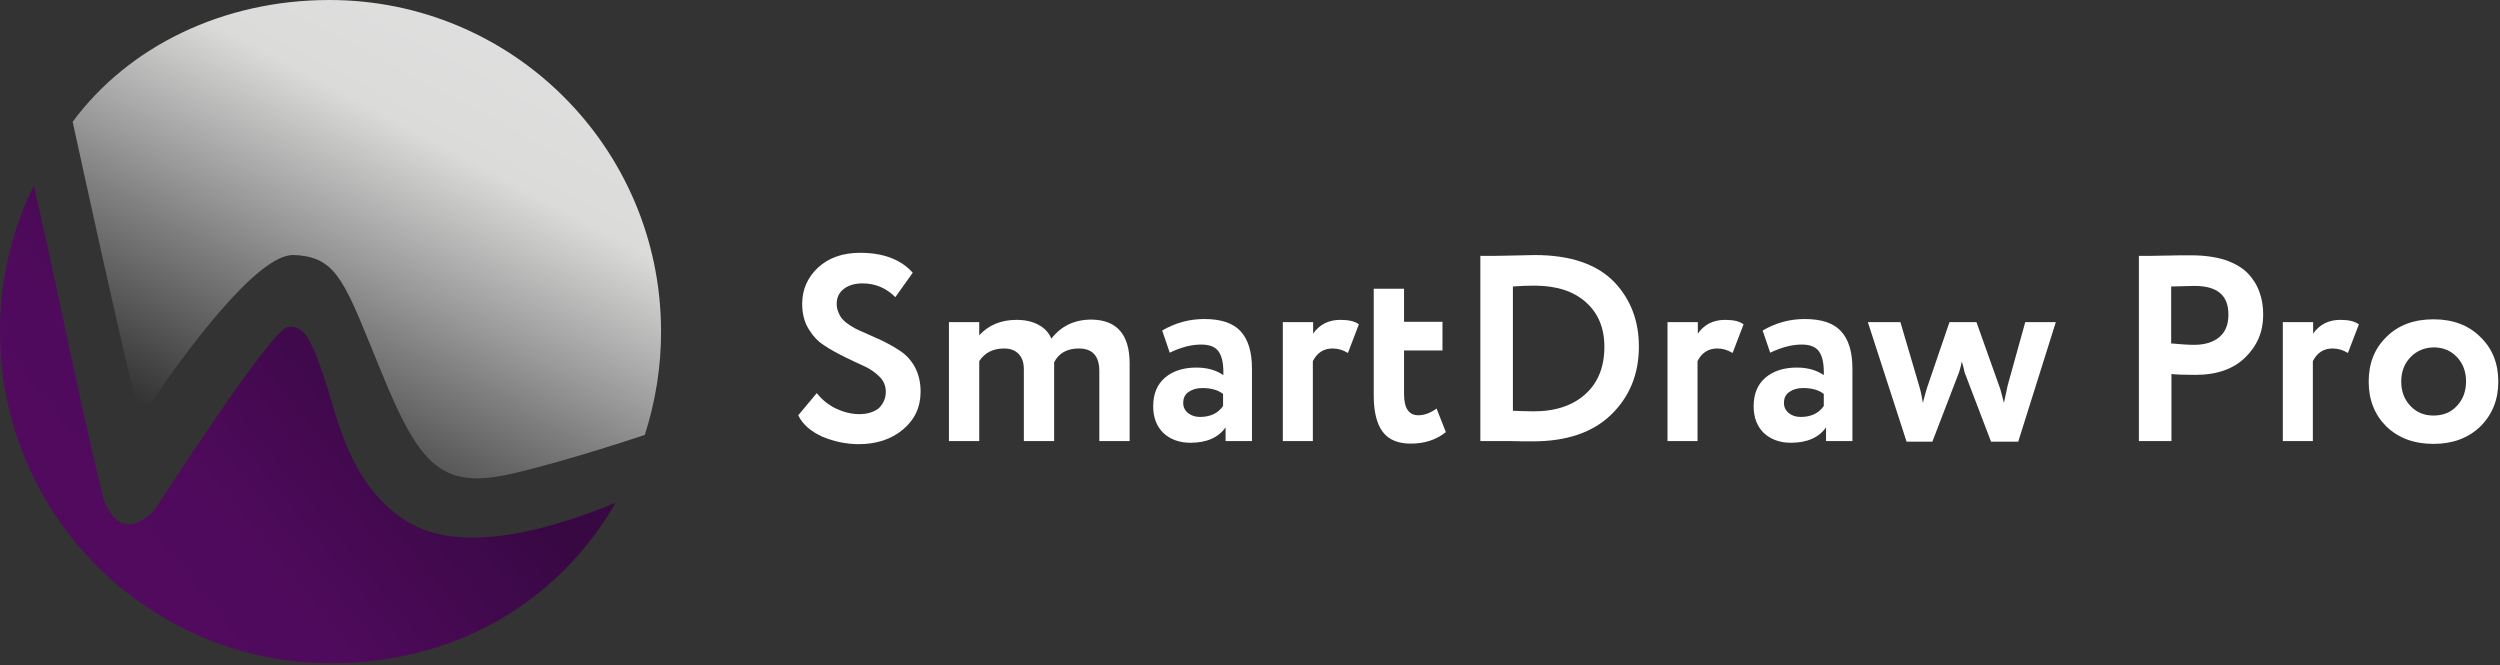 <?xml version="1.0" encoding="UTF-8"?> <svg xmlns="http://www.w3.org/2000/svg" width="891" height="237" viewBox="0 0 891 237" fill="none"><rect x="0" y="0" width="891" height="237" fill="#333333" stroke="none"/><path d="M219.4 179.2C199 214.7 162 236.4 118.2 236.4C52.9 236.4 0 183.5 0 118.2C0 99.5 4.3 81.8 12.1 66.1C13.9 74.1 19.1 97.4 21.9 110.9C25.5 128.1 35.7 174.5 37.1 178.3C43.5 195.3 55.1 181.7 55.1 181.7C55.1 181.7 96.3 117.8 102.4 116.6C108.6 115.4 111.3 122.1 115.8 135.4C120.3 148.8 124.7 173.7 145.7 186.2C168.6 199.9 208.2 183.7 219.4 179.2Z" fill="url(#paint0_linear_60_20)"></path><path d="M235.6 117.5C235.7 130.6 233.6 143.2 229.8 155C229.8 155 201.6 164.5 182.1 168.9C157.6 174.5 149.6 166 136.3 133.5C122.9 101 120.7 91.5 104.7 90.9C91.5 90.3 64.4 127.9 54.1 143.2C52.5 145.5 48.9 144.9 48.2 142.2C42.6 120.1 27.7 51.7 25.9 43.4C45.8 16.5 79.5 0 117.4 0C182.5 0 235.2 52.4 235.6 117.5Z" fill="url(#paint1_linear_60_20)"></path><path d="M315.7 139.6C315.7 137.6 315 135.8 313.5 134.3C312 132.8 310.2 131.5 308 130.5C305.8 129.5 303.4 128.4 300.8 127.1C298.2 125.8 295.8 124.5 293.6 123C291.4 121.6 289.6 119.6 288.1 117.1C286.6 114.6 285.9 111.6 285.9 108.3C285.9 103.2 287.8 98.9 291.5 95.4C295.3 91.9 300.3 90.1 306.5 90.1C314.9 90.1 321.1 92.5 325.3 97.2L319.1 105.9C315.8 102.6 311.9 101 307.4 101C304.6 101 302.3 101.7 300.7 103C299 104.3 298.2 106.1 298.2 108.3C298.2 109.4 298.4 110.5 298.9 111.5C299.3 112.5 299.8 113.3 300.4 113.9C300.9 114.5 301.8 115.2 303 116C304.2 116.8 305.2 117.3 305.9 117.6C306.6 117.9 307.8 118.5 309.5 119.2C311.2 120 312.4 120.5 313.1 120.8C315.9 122.1 318.3 123.4 320.4 124.8C322.7 126.2 324.6 128.2 326 130.7C327.4 133.3 328.1 136.2 328.1 139.6C328.1 145.1 326 149.6 321.8 153.1C317.6 156.6 312.3 158.3 306.1 158.3C301.7 158.3 297.3 157.4 293 155.6C288.9 153.7 286 151.2 284.5 148L291.1 140.1C292.9 142.4 295.1 144.2 297.9 145.6C300.7 146.9 303.5 147.6 306.2 147.6C309.1 147.6 311.4 146.9 313.2 145.5C314.8 143.9 315.7 142 315.7 139.6Z" fill="white"></path><path d="M402.599 129.5V157.2H391.799V132.3C391.799 126.9 389.399 124.2 384.499 124.2C380.399 124.2 377.399 125.8 375.699 129.1C375.699 129.2 375.699 129.7 375.699 130.6C375.699 131.4 375.699 132 375.699 132.2V157.2H364.899V131.6C364.899 129.3 364.299 127.5 363.099 126.2C361.899 124.9 360.099 124.2 357.899 124.2C353.899 124.2 350.999 125.7 348.999 128.7V157.2H338.199V114.8H348.999V119.5C352.299 115.9 356.699 114 362.299 114C365.399 114 367.999 114.6 370.199 115.8C372.399 117 373.899 118.7 374.699 120.7C378.199 116.2 382.899 113.9 388.999 113.9C397.999 114 402.599 119.2 402.599 129.5Z" fill="white"></path><path d="M416.9 125.7L414.2 117.8C418.8 115.1 423.8 113.7 429.2 113.7C435.1 113.7 439.4 115.1 442.1 118C444.8 120.9 446.2 125.3 446.2 131.3V157.2H436.8V152.3C434.3 155.9 430.1 157.8 424.3 157.8C420.3 157.8 417.1 156.6 414.6 154.3C412.2 151.9 411 148.8 411 144.8C411 140.4 412.4 137 415.2 134.6C418 132.2 421.8 131 426.4 131C430.2 131 433.4 131.9 436 133.7C436.1 129.9 435.6 127.2 434.4 125.4C433.2 123.6 431.1 122.8 428.1 122.8C424.7 122.8 421 123.7 416.9 125.7ZM427.7 148.6C431.3 148.6 434.1 147.3 435.9 144.7V140.4C434.1 139 431.7 138.3 428.5 138.3C426.5 138.3 424.9 138.8 423.6 139.7C422.3 140.6 421.7 141.9 421.7 143.6C421.7 145.1 422.3 146.3 423.4 147.2C424.5 148.1 426 148.6 427.7 148.6Z" fill="white"></path><path d="M467.999 157.2H457.199V114.8H467.999V118.9C470.299 115.6 473.599 114 477.699 114C480.699 114 482.899 114.5 484.299 115.6L480.399 125.8C478.599 124.7 476.799 124.2 474.899 124.2C471.799 124.2 469.399 125.7 467.899 128.7V157.2H467.999Z" fill="white"></path><path d="M489.6 141V102.9H500.4V114.7H514.1V124.9H500.4V140.4C500.4 145.5 502.1 148 505.5 148C507.6 148 509.8 147.2 512 145.6L515.3 154C511.8 156.8 507.7 158.1 502.8 158.1C498.2 158.1 494.9 156.7 492.8 153.9C490.7 151.1 489.6 146.8 489.6 141Z" fill="white"></path><path d="M528.9 157.2H527.6V91.2H528.8C531.6 91.2 534.5 91.2 537.6 91.1C543.8 91 546.9 90.9 547 90.9C559.8 90.9 569.3 94.2 575.5 100.7C581.2 106.8 584.1 114.4 584.1 123.5C584.1 133.3 580.8 141.4 574.2 147.8C567.7 154.1 558.4 157.3 546.3 157.3C543.8 157.3 541.1 157.3 538.4 157.2C535.6 157.2 532.5 157.2 528.9 157.2ZM546.8 101.8C544.4 101.8 541.8 101.9 539.2 102.1V146.4C542.1 146.5 544.6 146.6 546.6 146.6C554.5 146.6 560.6 144.5 565.1 140.4C569.6 136.3 571.8 130.7 571.8 123.6C571.8 116.9 569.6 111.6 565.2 107.7C560.7 103.7 554.6 101.8 546.8 101.8Z" fill="white"></path><path d="M605.101 157.2H594.301V114.8H605.101V118.9C607.401 115.6 610.701 114 614.801 114C617.801 114 620.001 114.5 621.401 115.6L617.501 125.8C615.701 124.7 613.901 124.2 612.001 124.2C608.901 124.2 606.501 125.7 605.001 128.7V157.2H605.101Z" fill="white"></path><path d="M630.9 125.7L628.2 117.8C632.8 115.1 637.8 113.7 643.2 113.7C649.1 113.7 653.4 115.1 656.1 118C658.8 120.9 660.2 125.3 660.2 131.3V157.2H650.8V152.3C648.3 155.9 644.1 157.8 638.3 157.8C634.3 157.8 631.1 156.6 628.6 154.3C626.2 151.9 625 148.8 625 144.8C625 140.4 626.4 137 629.2 134.6C632 132.2 635.8 131 640.4 131C644.2 131 647.4 131.9 650 133.7C650.1 129.9 649.6 127.2 648.4 125.4C647.2 123.6 645.1 122.8 642.1 122.8C638.8 122.8 635.1 123.7 630.9 125.7ZM641.8 148.6C645.4 148.6 648.2 147.3 650 144.7V140.4C648.2 139 645.8 138.3 642.6 138.3C640.6 138.3 639 138.8 637.7 139.7C636.4 140.6 635.8 141.9 635.8 143.6C635.8 145.1 636.4 146.3 637.5 147.2C638.6 148.1 640 148.6 641.8 148.6Z" fill="white"></path><path d="M721.799 114.8H732.699L719.299 157.4H709.599L700.599 133.8C700.299 133.2 699.999 132.2 699.799 131L699.199 128.8C698.799 130.9 698.299 132.6 697.699 134L688.699 157.4H679.499L665.699 114.8H677.299L684.099 137.9C684.299 138.5 684.799 140.3 685.299 143.6C685.899 141.1 686.499 139.2 686.899 137.9L694.799 114.8H704.399L712.599 137.8C712.899 138.5 713.399 140.4 714.199 143.6C714.999 139.7 715.499 137.7 715.499 137.5L721.799 114.8Z" fill="white"></path><path d="M773.901 133.3V157.2H762.301V91.2C765.101 91.2 768.001 91.2 771.301 91.1C774.601 91 777.801 91 781.101 91C785.701 91 789.801 91.6 793.201 92.7C796.601 93.9 799.301 95.5 801.201 97.5C803.101 99.5 804.501 101.8 805.301 104.2C806.201 106.6 806.601 109.3 806.601 112.2C806.601 118.2 804.501 123.2 800.201 127.4C796.001 131.5 790.101 133.6 782.501 133.6C778.601 133.6 775.701 133.5 773.901 133.3ZM782.101 101.9L773.801 102.1V122.4C777.101 122.7 779.901 122.9 782.001 122.9C785.701 122.9 788.701 122 790.901 120.2C793.101 118.4 794.201 115.7 794.201 112.3C794.301 105.3 790.301 101.9 782.101 101.9Z" fill="white"></path><path d="M824.4 157.2H813.6V114.8H824.4V118.9C826.7 115.6 830 114 834.1 114C837.1 114 839.2 114.5 840.7 115.6L836.8 125.8C835 124.7 833.2 124.2 831.3 124.2C828.2 124.2 825.8 125.7 824.3 128.7V157.2H824.4Z" fill="white"></path><path d="M850.499 152C846.299 147.8 844.199 142.5 844.199 136C844.199 129.5 846.299 124.2 850.499 120.1C854.699 115.9 860.299 113.8 867.299 113.8C874.199 113.8 879.799 115.9 883.999 120.1C888.299 124.2 890.399 129.6 890.399 136C890.399 142.4 888.299 147.7 883.999 152C879.699 156.1 874.199 158.2 867.299 158.2C860.299 158.2 854.799 156.1 850.499 152ZM859.099 127.3C856.899 129.6 855.799 132.5 855.799 136C855.799 139.5 856.899 142.4 859.099 144.7C861.299 147 863.999 148.1 867.299 148.1C870.699 148.1 873.499 147 875.599 144.7C877.799 142.4 878.899 139.5 878.899 135.9C878.899 132.4 877.799 129.5 875.599 127.2C873.399 124.9 870.599 123.8 867.299 123.8C864.099 123.9 861.299 125 859.099 127.3Z" fill="white"></path><defs><linearGradient id="paint0_linear_60_20" x1="138.541" y1="109.32" x2="-32.844" y2="247.4" gradientUnits="userSpaceOnUse"><stop stop-color="#370842"></stop><stop offset="0.434" stop-color="#500A5D"></stop><stop offset="1" stop-color="#530A60"></stop></linearGradient><linearGradient id="paint1_linear_60_20" x1="181.061" y1="-0.772" x2="67.875" y2="211.949" gradientUnits="userSpaceOnUse"><stop offset="0.003" stop-color="#E0E0E0"></stop><stop offset="0.238" stop-color="#DBDBDA"></stop><stop offset="0.451" stop-color="#999999"></stop><stop offset="0.532" stop-color="#7F7F7F"></stop><stop offset="0.756" stop-color="#3B3B3B"></stop><stop offset="0.917" stop-color="#101010"></stop><stop offset="1"></stop></linearGradient></defs></svg> 